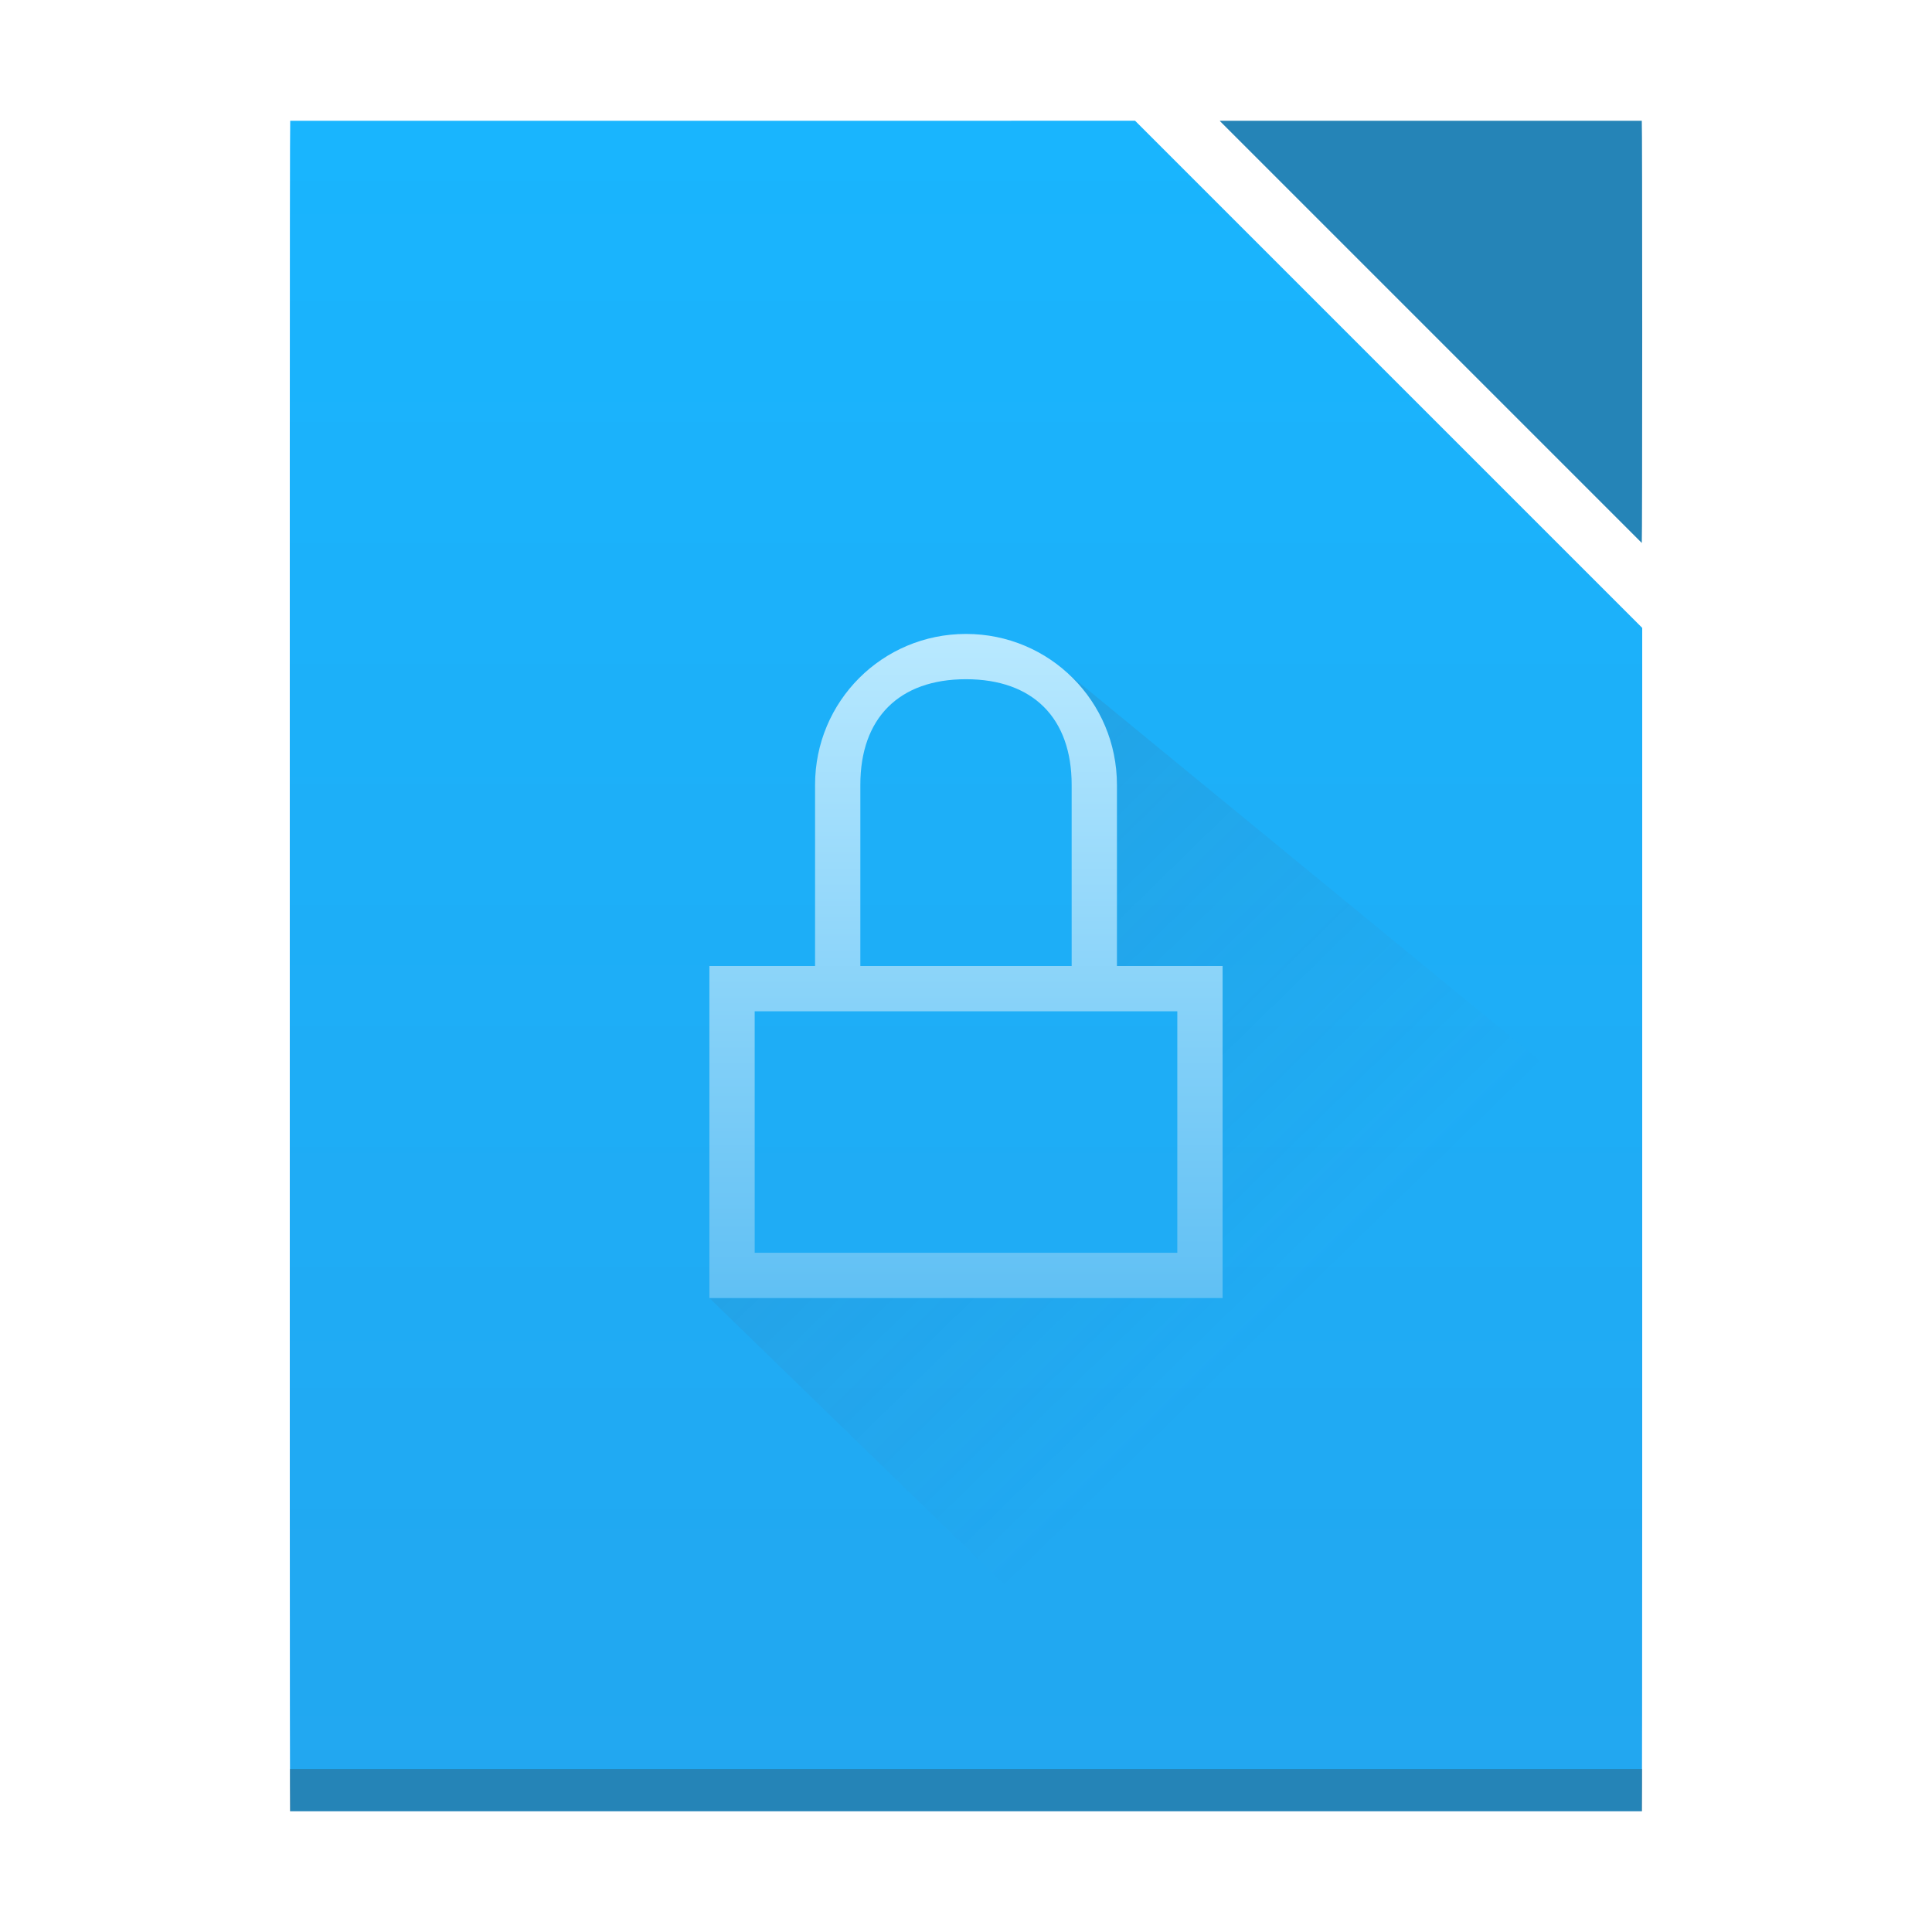 <svg height="128" width="128" xmlns="http://www.w3.org/2000/svg" xmlns:xlink="http://www.w3.org/1999/xlink"><linearGradient id="a" gradientUnits="userSpaceOnUse" x1="65" x2="65" y1="1010.362" y2="966.362"><stop offset="0" stop-color="#60c0f4"/><stop offset="1" stop-color="#b9e9ff"/></linearGradient><linearGradient id="b" gradientUnits="userSpaceOnUse" x1="42" x2="86.4" y1="965.362" y2="1010.762"><stop offset="0" stop-color="#383e51"/><stop offset="1" stop-color="#655c6f" stop-opacity="0"/></linearGradient><linearGradient id="c" gradientTransform="matrix(2.036 0 0 1.931 -1077.964 -472.865)" gradientUnits="userSpaceOnUse" x1="560.786" x2="560.786" y1="785.706" y2="727.707"><stop offset="0" stop-color="#22a7f0"/><stop offset="1" stop-color="#19b5fe"/></linearGradient><g transform="translate(0 -924.362)"><path d="m19.227 932.362c-.017 0-.028 9.99-.028 22.4v67.2c0 12.41.011 22.4.028 22.4h61.048 28.498c.017 0 .028-9.99.028-22.4v-4.638-51.363l-33.6-33.6z" fill="url(#c)"/><path d="m19.2 1041.562h89.6v2.8h-89.6z" fill="#2e3132" fill-opacity=".294"/><path d="m108.773 960.335c.017-.025.028-6.232.028-13.973 0-7.756-.011-14-.028-14h-27.945c-0 0 0.0.028 0 .028l27.945 27.945z" fill="#2584b7"/><path d="m81 1010.362h-34l35 34h26.8l.2-44-39-32 4 8v12h7z" fill="url(#b)" fill-rule="evenodd" opacity=".2"/><path d="m64 966.362c-5.54 0-10 4.46-10 10v12h-4l-3 0v2 18 2h34v-2-20l-7-0v-12c0-5.54-4.46-10-10-10zm0 3c4.432 0 7 2.568 7 7v12h-14v-12c0-4.432 2.568-7 7-7zm-14 22h28v16h-28z" fill="url(#a)"/></g></svg>